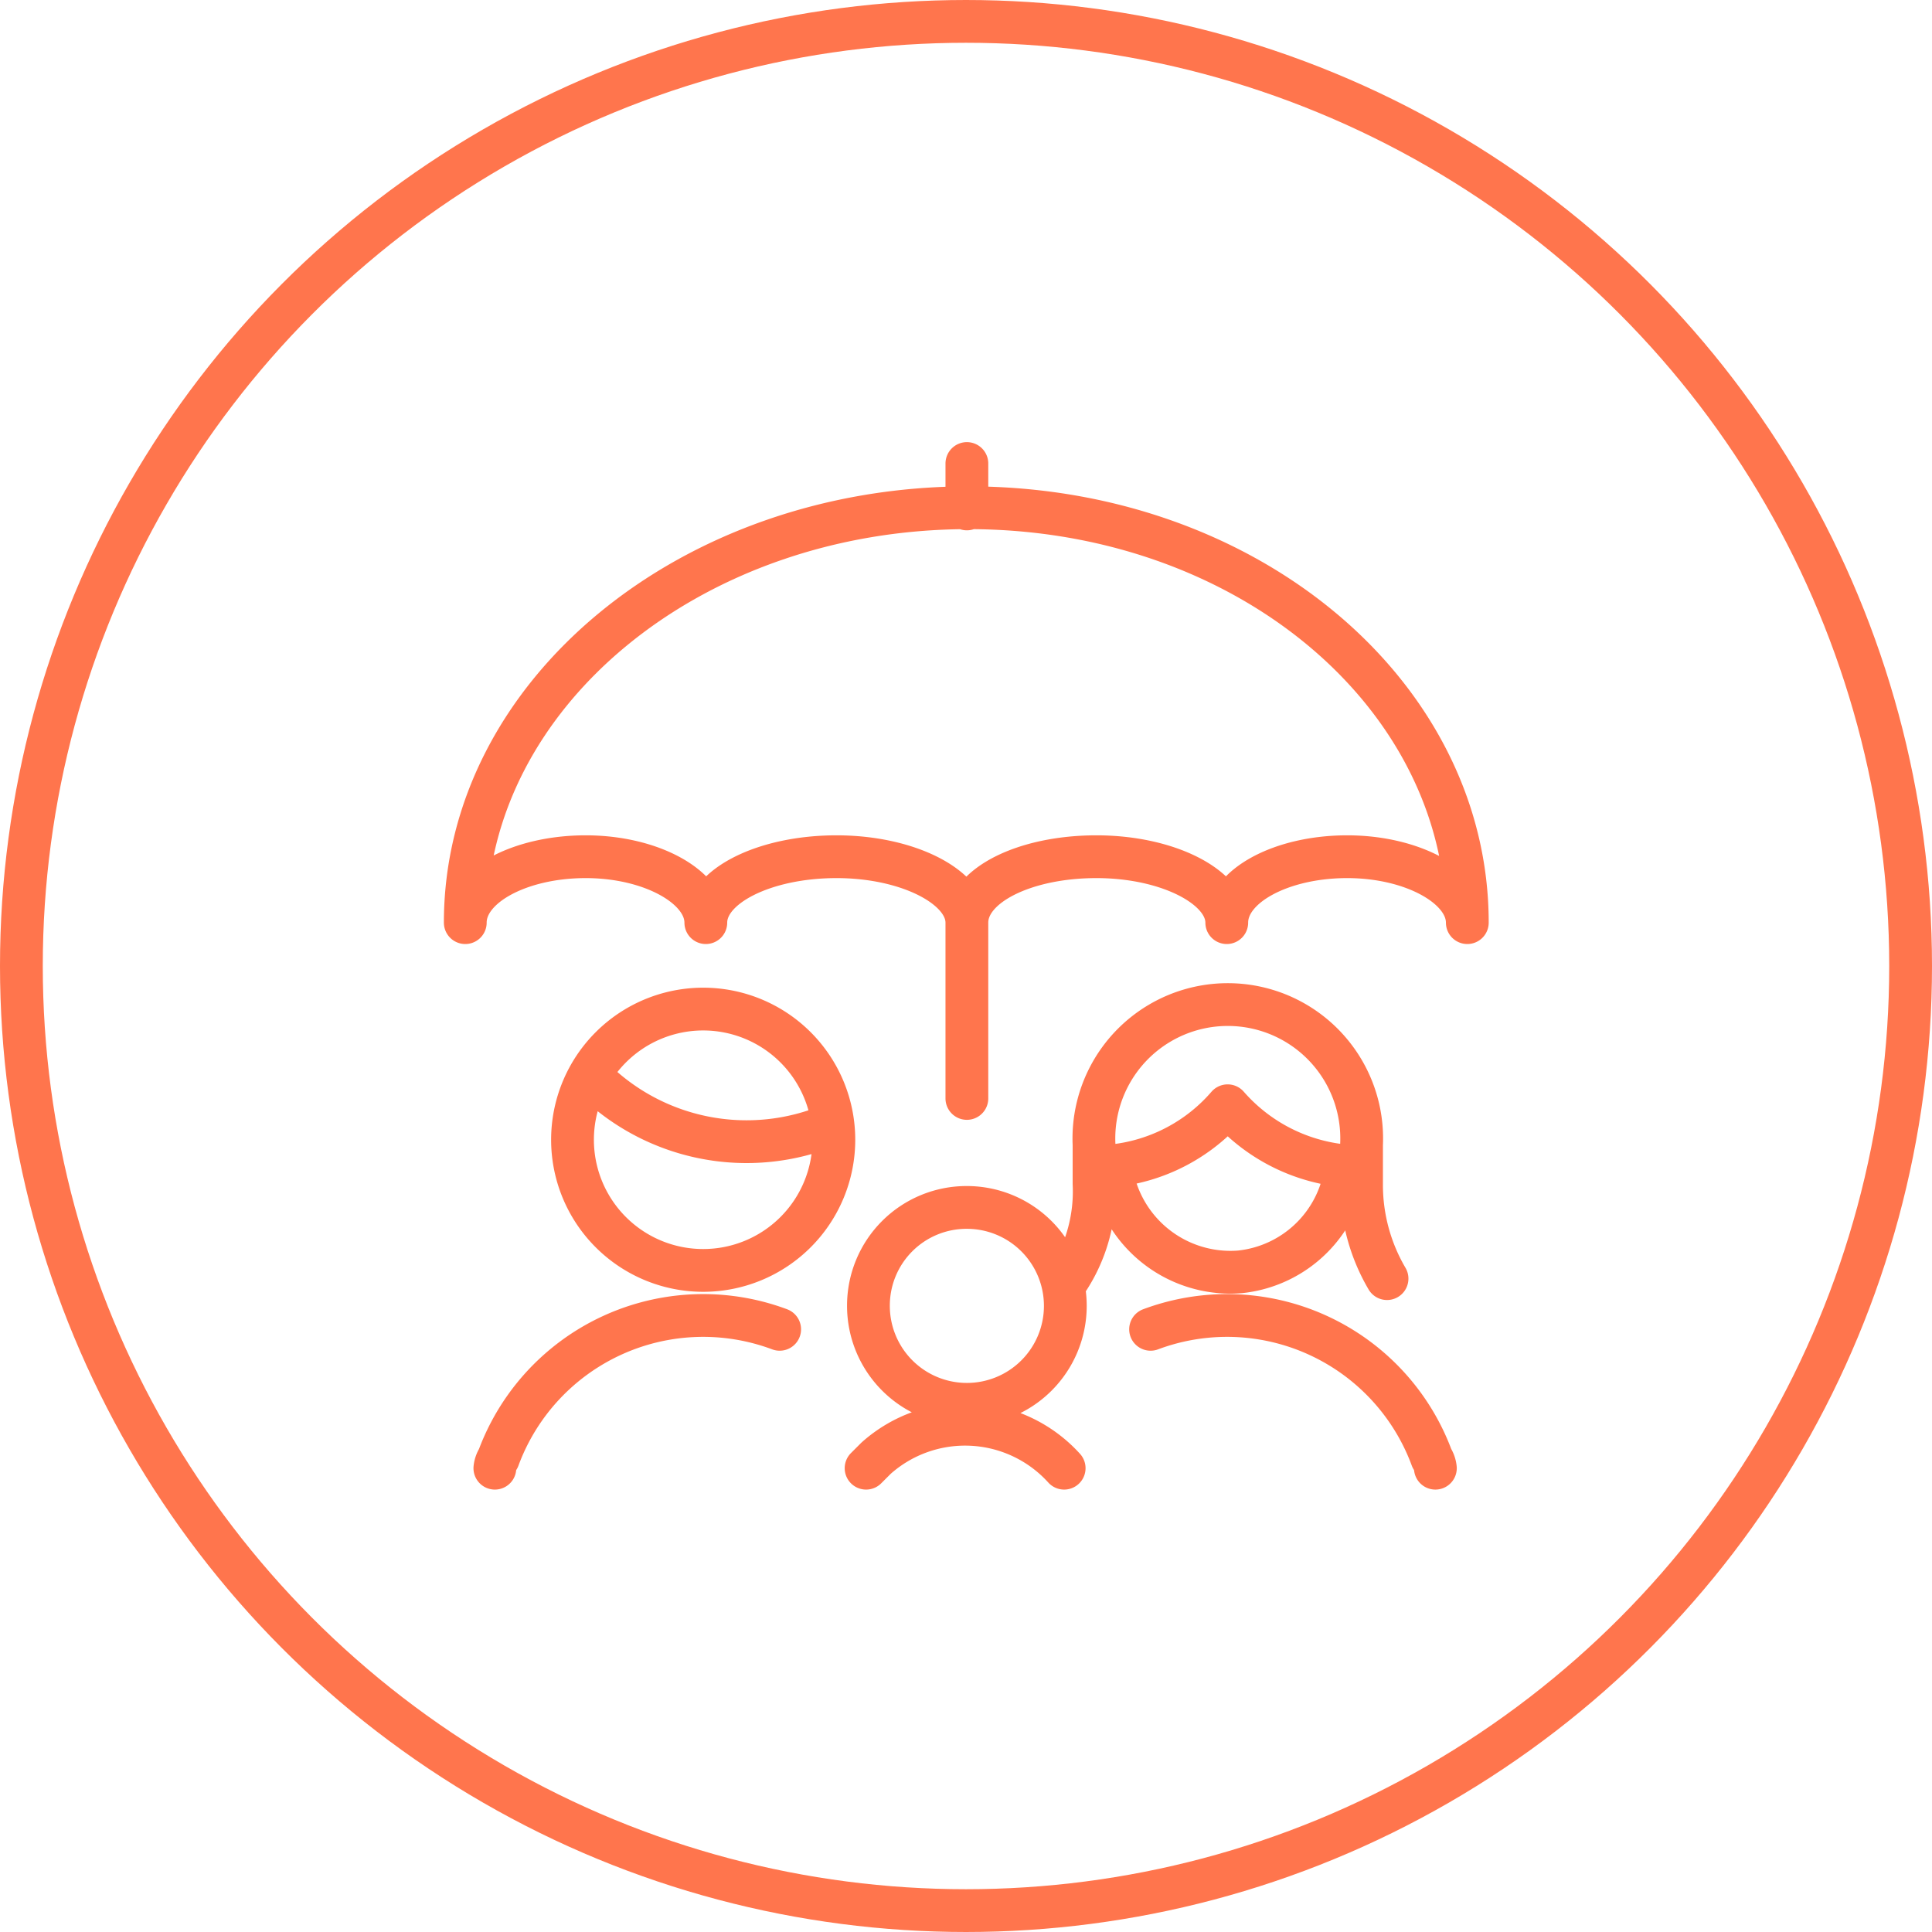<svg xmlns="http://www.w3.org/2000/svg" viewBox="0 0 65.94 65.94"><defs><style>.cls-1{fill:none;stroke:#ff754d;stroke-linecap:round;stroke-linejoin:round;stroke-width:1.46px;}</style></defs><g id="Layer_2" data-name="Layer 2"><g id="Layer_3" data-name="Layer 3"><circle class="cls-1" cx="32.97" cy="32.97" r="32.24"/><path class="cls-1" d="M50.08,31.49c0-1.21-1.85-2.25-4.1-2.25s-4.11,1-4.11,2.25c0-1.21-2-2.25-4.45-2.25S33,30.22,33,31.49c0-1.21-2-2.25-4.45-2.25s-4.46,1-4.46,2.25c0-1.21-1.85-2.25-4.1-2.25s-4.11,1-4.11,2.25c0-7.8,7.69-14.16,17.18-14.16S50.08,23.69,50.08,31.49ZM39.27,45.37a7.45,7.45,0,0,1,9.6,4.4.78.78,0,0,1,.12.34M26.61,45.37a7.45,7.45,0,0,0-9.6,4.4.78.78,0,0,0-.12.34m19.43,0a4.56,4.56,0,0,0-6.42-.34l-.34.34M33,41.21a3.36,3.36,0,1,1-3.36,3.35A3.35,3.35,0,0,1,33,41.21Zm4.91-1.45a4.11,4.11,0,0,0,4.4,3.65,4.07,4.07,0,0,0,3.64-3.65m-8.61.06a6,6,0,0,0,4.56-2.08,6.08,6.08,0,0,0,4.57,2.08m.87,3.82a6.32,6.32,0,0,1-.87-3.24V39.07a4.57,4.57,0,1,0-9.13,0V40.4a5.48,5.48,0,0,1-.87,3.24M20.13,36.7a7.45,7.45,0,0,0,8.27,1.67M24,34.44a4.46,4.46,0,1,1-4.46,4.46A4.46,4.46,0,0,1,24,34.44Zm9-2.95v6m0-20.12V15.82"/></g></g></svg>